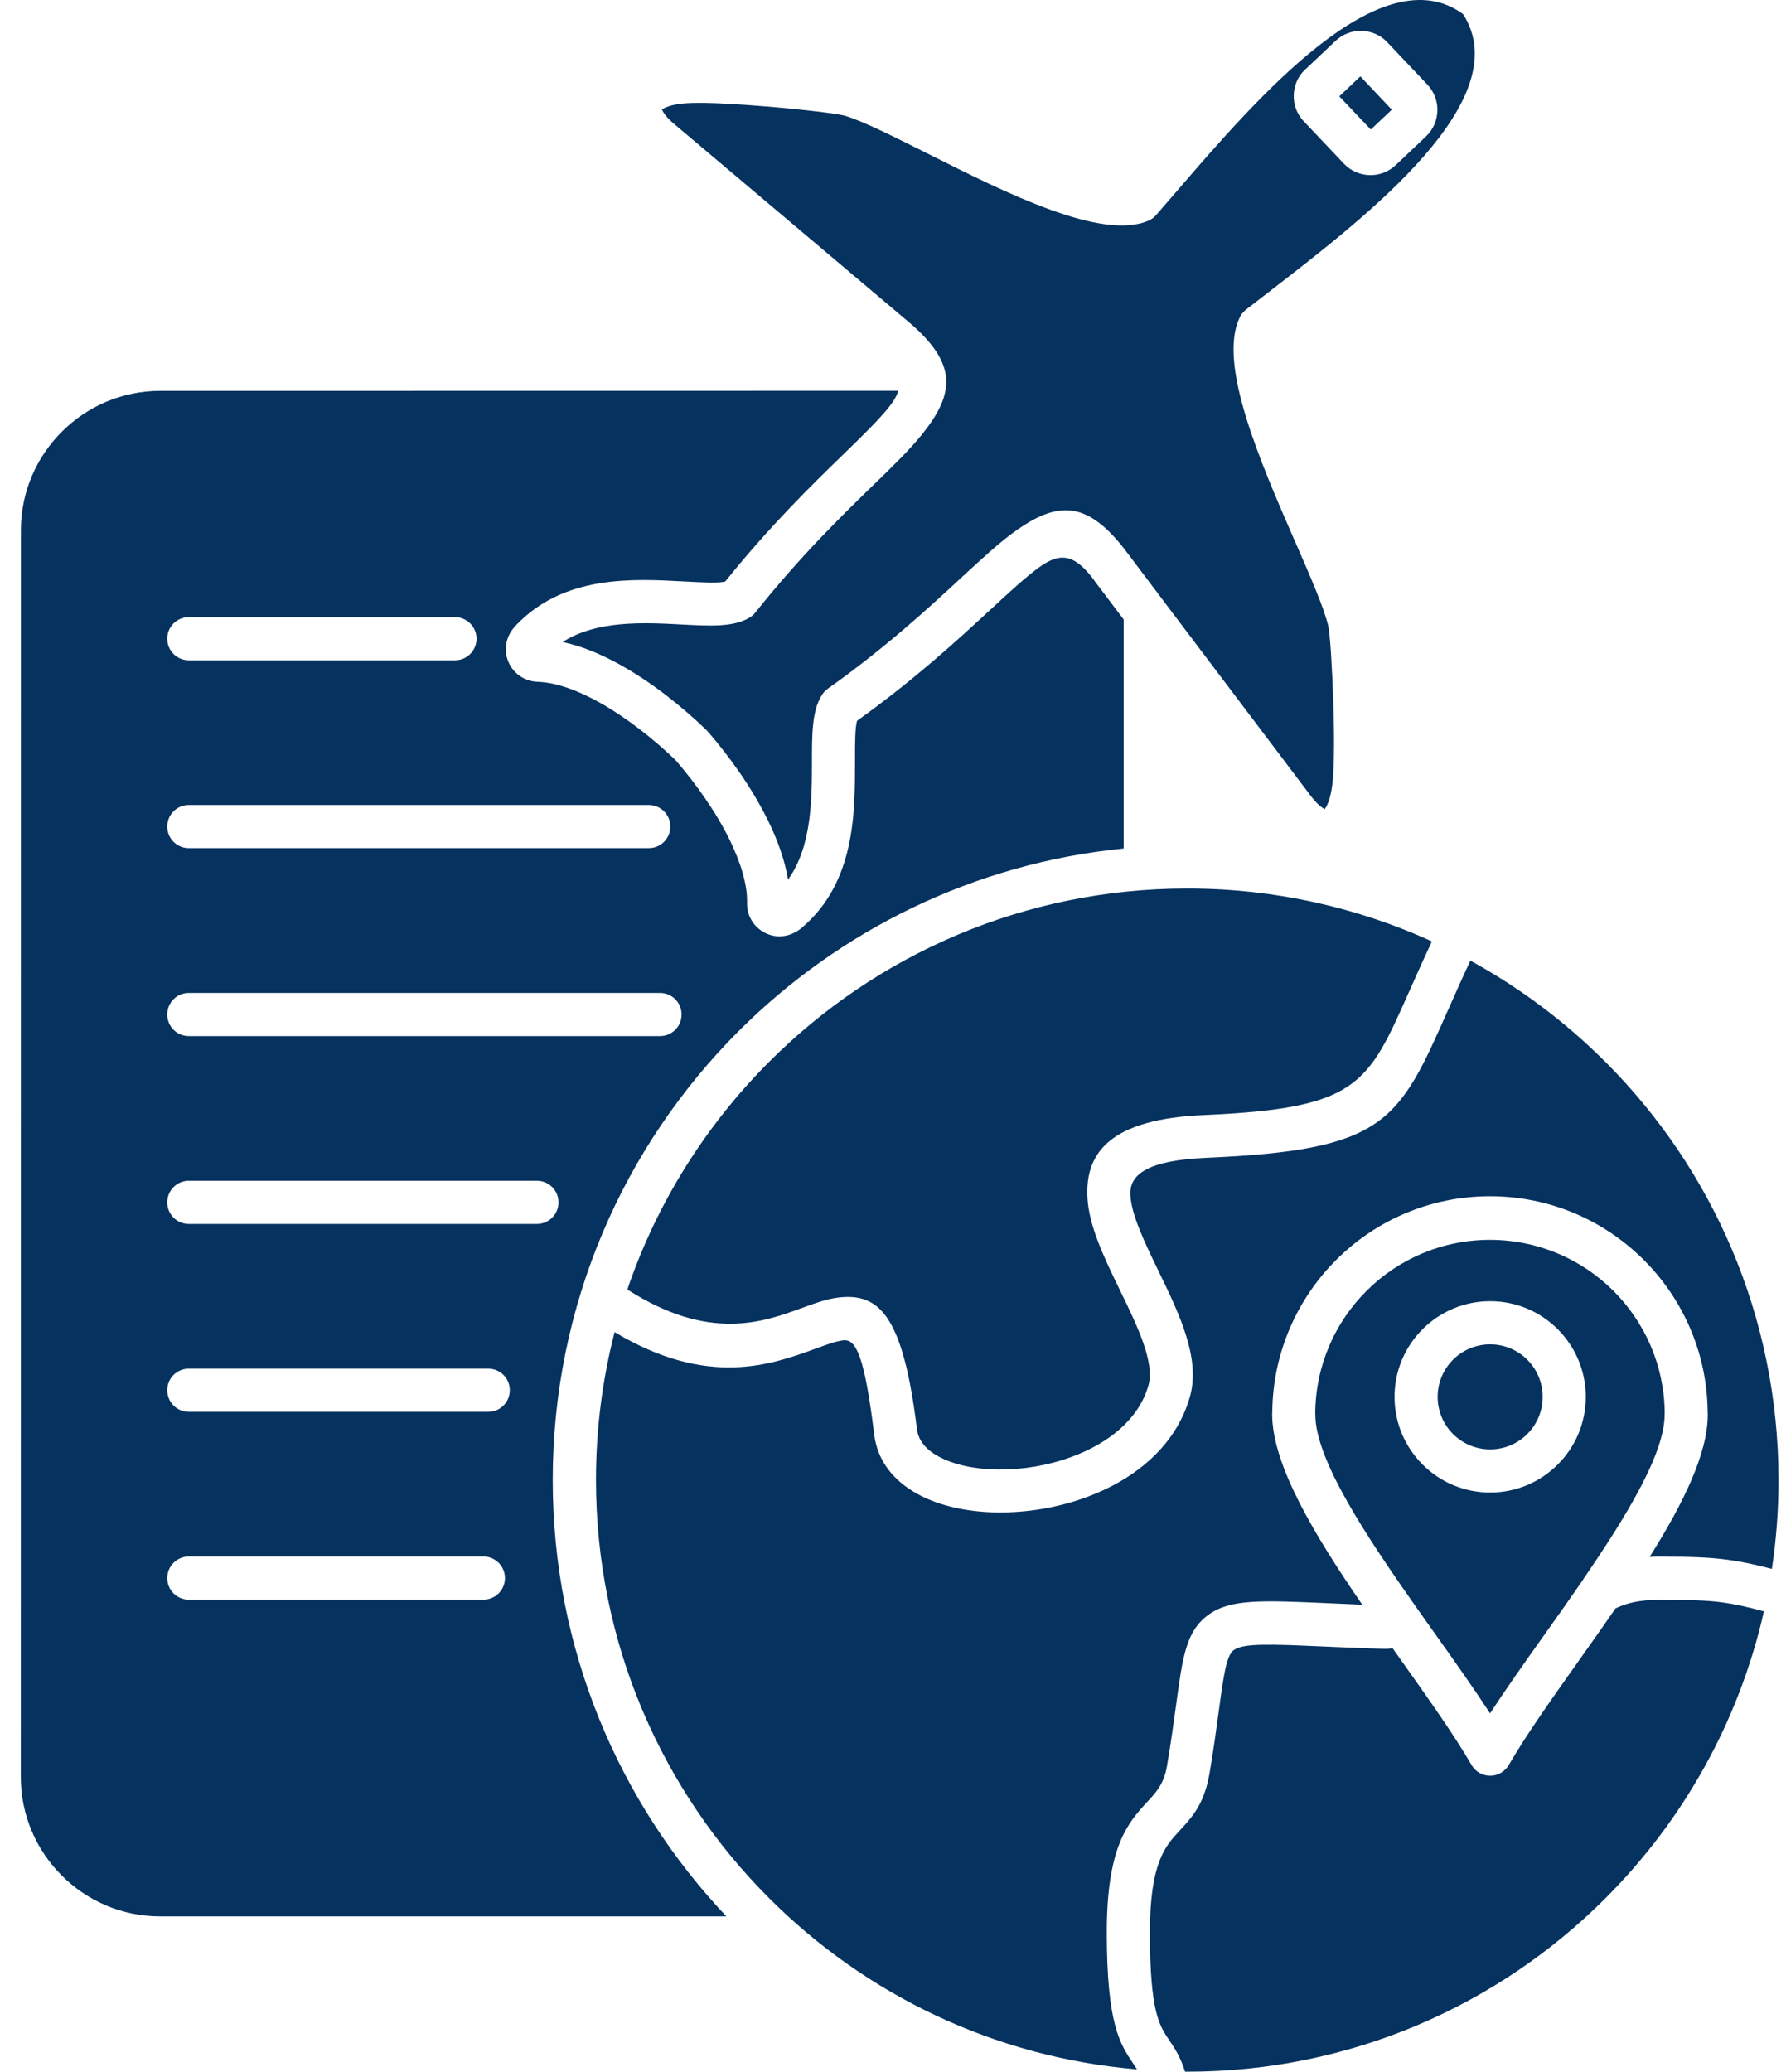 <svg width="69" height="80" viewBox="0 0 69 80" fill="none" xmlns="http://www.w3.org/2000/svg">
<path fill-rule="evenodd" clip-rule="evenodd" d="M7.294 25.498C6.833 25.498 6.461 25.126 6.461 24.664C6.461 24.203 6.833 23.831 7.294 23.831H17.576C18.038 23.831 18.41 24.203 18.41 24.664C18.41 25.126 18.038 25.498 17.576 25.498H7.294ZM7.294 32.752C6.833 32.752 6.461 32.38 6.461 31.919C6.461 31.457 6.833 31.085 7.294 31.085H25.064C25.525 31.085 25.897 31.457 25.897 31.919C25.897 32.38 25.525 32.752 25.064 32.752H7.294ZM7.294 40.01C6.833 40.01 6.461 39.638 6.461 39.176C6.461 38.715 6.833 38.343 7.294 38.343H25.498C25.96 38.343 26.332 38.715 26.332 39.176C26.332 39.638 25.96 40.01 25.498 40.01H7.294ZM7.294 47.264C6.833 47.264 6.461 46.893 6.461 46.431C6.461 45.969 6.833 45.597 7.294 45.597H20.744C21.206 45.597 21.577 45.969 21.577 46.431C21.577 46.893 21.206 47.264 20.744 47.264H7.294ZM7.294 54.519C6.833 54.519 6.461 54.147 6.461 53.685C6.461 53.223 6.833 52.852 7.294 52.852H18.862C19.324 52.852 19.695 53.223 19.695 53.685C19.695 54.147 19.324 54.519 18.862 54.519H7.294ZM7.294 61.773C6.833 61.773 6.461 61.401 6.461 60.939C6.461 60.478 6.833 60.106 7.294 60.106H18.674C19.136 60.106 19.508 60.478 19.508 60.939C19.508 61.401 19.136 61.773 18.674 61.773H7.294ZM55.32 36.353C52.438 35.04 49.24 34.311 45.868 34.311C39.558 34.311 33.849 36.867 29.716 41.003C27.272 43.448 25.376 46.448 24.237 49.795C27.386 51.82 29.491 51.053 30.949 50.521C31.47 50.33 31.925 50.164 32.373 50.108C33.974 49.91 34.887 50.796 35.425 55.192C35.481 55.633 35.787 55.984 36.248 56.237C36.842 56.564 37.662 56.737 38.554 56.748C39.482 56.758 40.482 56.598 41.402 56.258C42.801 55.744 43.989 54.824 44.367 53.504C44.624 52.612 43.937 51.195 43.263 49.813C42.656 48.563 42.058 47.33 42.01 46.208C41.933 44.462 42.958 43.212 46.514 43.059C52.438 42.798 52.83 41.916 54.431 38.312C54.688 37.735 54.97 37.1 55.32 36.353ZM63.731 60.123C63.846 60.116 63.967 60.112 64.089 60.112C65.249 60.112 65.978 60.13 66.738 60.23C67.276 60.303 67.794 60.411 68.454 60.585C68.624 59.467 68.711 58.321 68.711 57.154C68.711 50.844 66.155 45.135 62.019 41.003C60.484 39.468 58.727 38.148 56.807 37.096C56.494 37.763 56.209 38.402 55.956 38.975C54.022 43.34 53.546 44.409 46.587 44.711C44.305 44.812 43.639 45.368 43.67 46.132C43.705 46.91 44.229 47.99 44.76 49.087C45.569 50.757 46.396 52.462 45.965 53.959C45.42 55.855 43.826 57.136 41.972 57.817C40.867 58.223 39.662 58.418 38.534 58.404C37.37 58.39 36.28 58.15 35.447 57.692C34.523 57.182 33.898 56.418 33.773 55.39C33.398 52.348 33.071 51.698 32.575 51.757C32.3 51.792 31.936 51.924 31.516 52.077C29.8 52.702 27.349 53.598 23.744 51.441C23.275 53.265 23.025 55.178 23.025 57.15C23.025 63.46 25.581 69.169 29.717 73.302C33.422 77.007 38.395 79.445 43.926 79.91C43.878 79.83 43.826 79.757 43.777 79.681C43.27 78.927 42.76 78.174 42.76 74.618C42.76 71.267 43.593 70.371 44.347 69.555C44.67 69.207 44.972 68.881 45.086 68.19C45.243 67.259 45.347 66.499 45.434 65.86C45.691 63.96 45.822 62.984 46.687 62.356C47.531 61.741 48.757 61.797 51.278 61.908C51.695 61.925 52.146 61.946 52.629 61.967C50.778 59.272 49.149 56.567 49.149 54.612V54.595C49.149 54.567 49.153 54.536 49.153 54.508C49.181 52.223 50.118 50.153 51.622 48.653C53.143 47.132 55.244 46.194 57.563 46.194C59.883 46.194 61.984 47.132 63.505 48.653C65.012 50.157 65.953 52.233 65.974 54.529C65.978 54.556 65.978 54.584 65.978 54.612C65.984 56.13 65.019 58.078 63.731 60.123ZM61.137 61.036C60.647 61.745 60.144 62.46 59.647 63.154C58.897 64.21 58.175 65.231 57.567 66.162C56.959 65.231 56.237 64.21 55.487 63.154C55.244 62.814 54.997 62.467 54.754 62.12C54.744 62.102 54.73 62.085 54.716 62.068C52.737 59.255 50.816 56.352 50.816 54.626H50.813V54.581C50.823 52.733 51.58 51.059 52.796 49.847C54.015 48.629 55.702 47.878 57.564 47.878C59.428 47.878 61.113 48.632 62.332 49.847C63.537 51.052 64.294 52.709 64.314 54.542C64.311 54.563 64.311 54.587 64.311 54.608V54.626C64.311 56.122 62.863 58.511 61.186 60.956C61.172 60.984 61.154 61.008 61.137 61.036ZM60.182 56.553C59.512 57.223 58.591 57.636 57.571 57.636C56.55 57.636 55.626 57.223 54.959 56.553C54.289 55.883 53.876 54.962 53.876 53.942C53.876 52.921 54.289 51.997 54.959 51.33C55.629 50.66 56.55 50.247 57.571 50.247C58.591 50.247 59.515 50.66 60.182 51.33C60.852 52 61.265 52.924 61.265 53.942C61.265 54.962 60.852 55.886 60.182 56.553ZM57.571 55.97C57.011 55.97 56.504 55.744 56.136 55.376C55.768 55.008 55.542 54.501 55.542 53.941C55.542 53.382 55.768 52.876 56.136 52.507C56.504 52.139 57.011 51.913 57.571 51.913C58.13 51.913 58.637 52.139 59.005 52.507C59.373 52.875 59.599 53.382 59.599 53.941C59.599 54.501 59.373 55.008 59.005 55.376C58.637 55.744 58.13 55.97 57.571 55.97ZM23.966 25.675C25.164 26.341 26.324 27.262 27.251 28.154C27.282 28.182 27.313 28.213 27.341 28.244C28.195 29.227 29.071 30.453 29.682 31.707C30.05 32.457 30.321 33.224 30.446 33.967C31.366 32.686 31.366 30.852 31.369 29.432C31.369 28.355 31.369 27.463 31.741 26.859C31.8 26.758 31.877 26.671 31.977 26.598C34.224 25.001 35.856 23.494 37.113 22.331C37.895 21.612 38.533 21.018 39.124 20.584C40.867 19.302 42.034 19.296 43.59 21.4L44.871 23.098C44.892 23.122 44.916 23.15 44.933 23.181L50.628 30.717C50.844 31.002 51.028 31.172 51.177 31.241C51.194 31.248 51.156 31.266 51.174 31.262C51.177 31.262 51.184 31.241 51.212 31.196C51.344 30.988 51.441 30.637 51.49 30.14C51.552 29.467 51.549 28.321 51.514 27.199C51.469 25.789 51.382 24.452 51.316 24.171C51.149 23.466 50.618 22.247 50.017 20.876C48.691 17.837 47.059 14.094 47.875 12.305C47.927 12.173 48.014 12.055 48.132 11.961C48.305 11.826 48.708 11.514 49.128 11.191C52.82 8.34 58.654 3.836 56.521 0.543C53.347 -1.766 48.538 3.818 45.489 7.353C45.218 7.666 44.961 7.964 44.687 8.28C44.607 8.381 44.499 8.464 44.374 8.52C42.569 9.308 38.867 7.454 35.87 5.947C34.526 5.273 33.335 4.676 32.647 4.471C32.38 4.391 31.047 4.231 29.63 4.113C28.501 4.019 27.355 3.953 26.692 3.978C26.195 3.995 25.838 4.075 25.622 4.196C25.574 4.224 25.553 4.228 25.553 4.231C25.546 4.252 25.57 4.21 25.577 4.231C25.636 4.387 25.799 4.582 26.07 4.808L34.974 12.322C37.009 13.996 36.943 15.166 35.565 16.844C35.099 17.413 34.474 18.021 33.714 18.757C32.492 19.945 30.912 21.483 29.193 23.64C29.13 23.726 29.047 23.799 28.95 23.855C28.328 24.223 27.422 24.174 26.317 24.115C24.897 24.039 23.063 23.942 21.737 24.792C22.487 24.952 23.237 25.268 23.966 25.675ZM26.098 29.352C25.261 28.547 24.219 27.72 23.16 27.126C22.327 26.661 21.493 26.352 20.767 26.328C20.504 26.32 20.257 26.23 20.052 26.081C19.851 25.932 19.695 25.723 19.608 25.47C19.521 25.216 19.521 24.97 19.587 24.737C19.649 24.515 19.771 24.32 19.927 24.154C21.778 22.202 24.431 22.344 26.418 22.452C27.136 22.49 27.747 22.525 28.018 22.456C29.751 20.299 31.335 18.757 32.568 17.559C33.297 16.851 33.894 16.267 34.297 15.781C34.498 15.535 34.641 15.309 34.703 15.09L6.186 15.094C4.707 15.094 3.363 15.698 2.387 16.674C1.411 17.649 0.807 18.993 0.807 20.473L0.804 68.624C0.804 70.103 1.408 71.447 2.384 72.423C3.36 73.399 4.703 74.003 6.183 74.003H28.063C23.907 69.61 21.354 63.679 21.354 57.154C21.354 50.386 24.098 44.256 28.532 39.822C32.425 35.929 37.624 33.339 43.412 32.766V23.921L42.283 22.428L42.263 22.396C41.485 21.348 40.926 21.334 40.113 21.931C39.603 22.306 38.988 22.872 38.245 23.56C36.988 24.72 35.366 26.216 33.112 27.834C33.032 28.102 33.032 28.71 33.032 29.432C33.032 31.422 33.032 34.078 30.983 35.822C30.81 35.967 30.608 36.078 30.386 36.127C30.147 36.179 29.9 36.169 29.654 36.068C29.407 35.967 29.206 35.801 29.067 35.589C28.928 35.377 28.855 35.13 28.862 34.867C28.879 34.144 28.608 33.294 28.192 32.436C27.65 31.331 26.866 30.238 26.098 29.352ZM53.771 4.235L52.959 5.002L51.743 3.721L52.556 2.95L53.771 4.235ZM53.591 1.627L55.147 3.269C55.414 3.554 55.542 3.919 55.532 4.276C55.522 4.641 55.376 4.999 55.094 5.266L53.921 6.377C53.636 6.645 53.271 6.773 52.914 6.763C52.549 6.752 52.191 6.606 51.924 6.325L50.382 4.697V4.7C50.354 4.672 50.33 4.641 50.306 4.613C50.08 4.342 49.972 4.006 49.983 3.676C49.993 3.318 50.132 2.964 50.406 2.7C50.427 2.679 50.444 2.662 50.465 2.648L51.597 1.578C51.882 1.311 52.247 1.182 52.605 1.193C52.966 1.2 53.327 1.345 53.591 1.627ZM45.868 80H45.784C45.6 79.42 45.378 79.09 45.156 78.76C44.791 78.219 44.426 77.677 44.426 74.628C44.426 71.926 45.024 71.284 45.566 70.7C46.062 70.165 46.527 69.662 46.729 68.478C46.885 67.561 46.993 66.766 47.083 66.099C47.278 64.668 47.378 63.932 47.666 63.72C48.045 63.446 49.08 63.491 51.212 63.585C51.847 63.613 52.577 63.644 53.462 63.672C53.58 63.675 53.691 63.665 53.799 63.644L54.136 64.12C55.185 65.599 56.185 67.005 56.852 68.158C57.081 68.554 57.591 68.69 57.987 68.46C58.119 68.384 58.223 68.276 58.296 68.148C58.963 66.995 59.959 65.592 61.005 64.116C61.474 63.456 61.949 62.783 62.415 62.109C62.578 62.029 62.765 61.96 62.977 61.904C63.276 61.828 63.637 61.779 64.092 61.779C65.207 61.779 65.894 61.793 66.526 61.876C67.002 61.939 67.488 62.047 68.148 62.224C67.179 66.495 65.016 70.315 62.022 73.305C57.89 77.441 52.178 80 45.868 80Z" fill="#05325F"/>
</svg>
